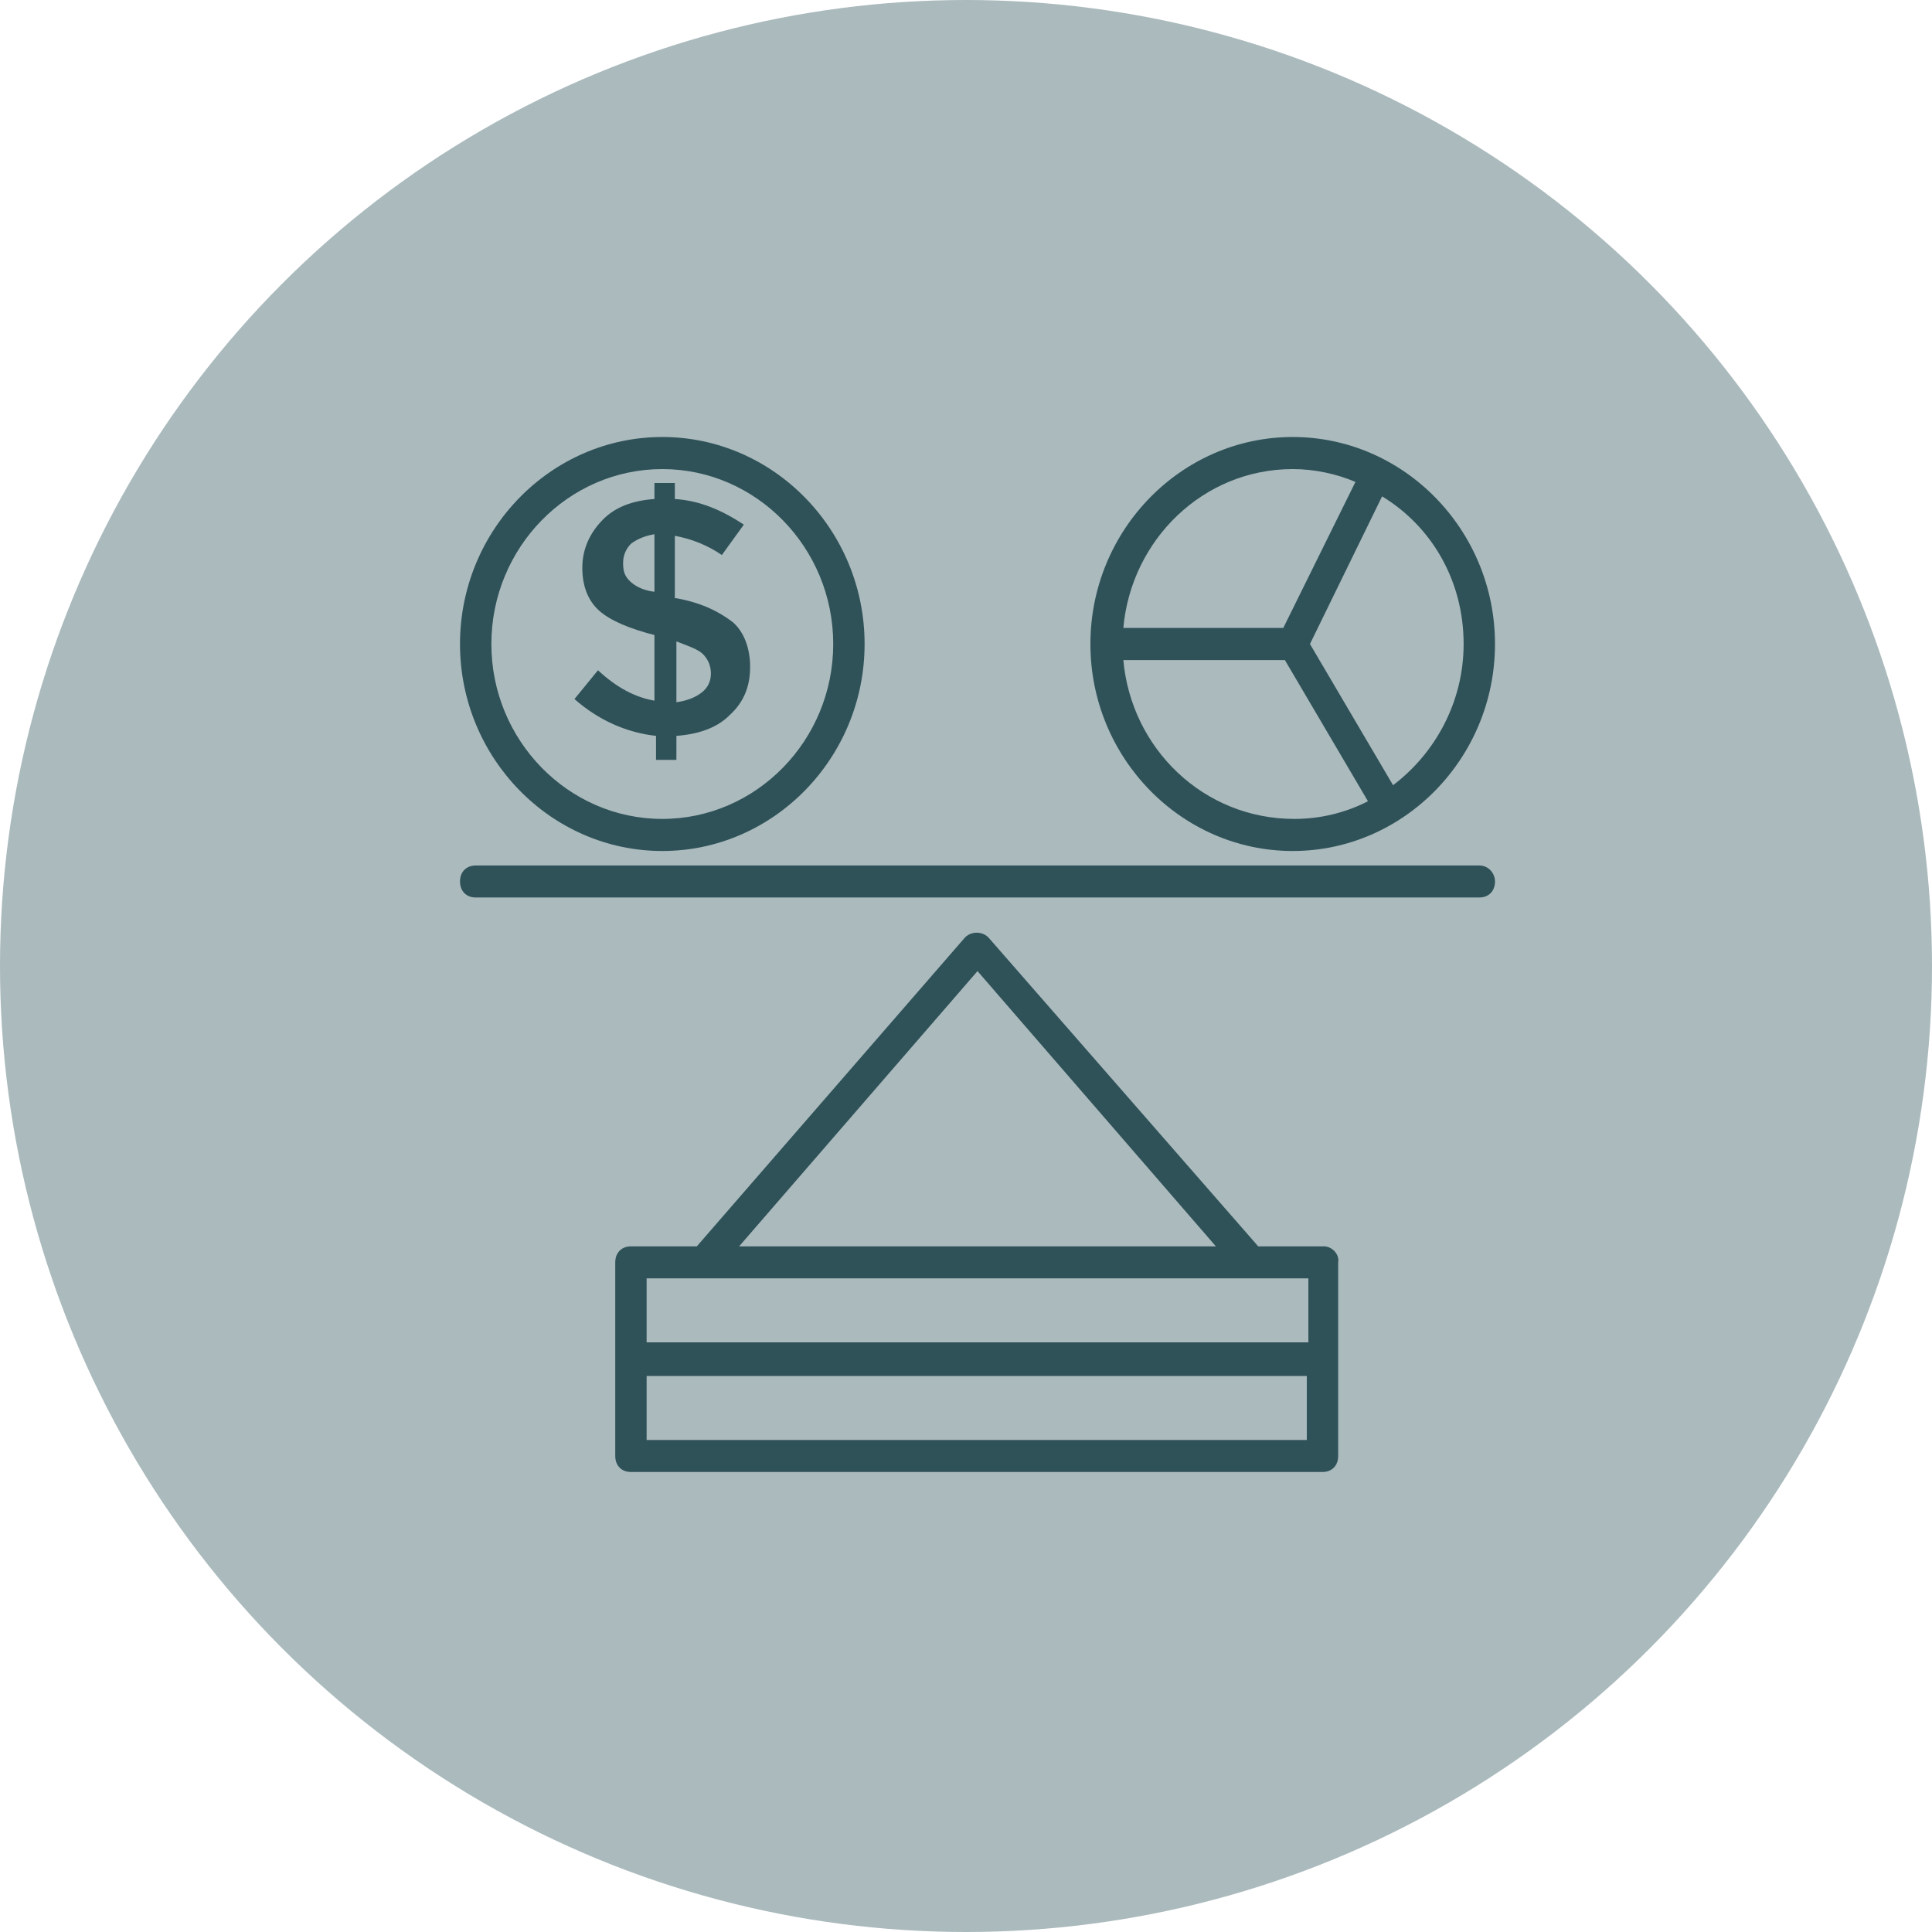 <svg xmlns="http://www.w3.org/2000/svg" width="84" height="84" viewBox="0 0 84 84" fill="none"><circle cx="42" cy="42" r="42" fill="#ABBABD"></circle><path d="M56.205 37C61.045 37 65 32.953 65 28C65 23.047 61.045 19 56.205 19C51.364 19 47.409 23.047 47.409 28C47.409 32.953 51.364 37 56.205 37ZM48.841 28.698H55.864L59.477 34.837C58.523 35.326 57.432 35.605 56.273 35.605C52.318 35.605 49.182 32.535 48.841 28.698ZM63.636 28C63.636 30.512 62.409 32.744 60.568 34.139L56.955 28L60.091 21.581C62.273 22.907 63.636 25.279 63.636 28ZM56.205 20.395C57.159 20.395 58.114 20.605 58.932 20.953L55.795 27.302H48.841C49.182 23.465 52.318 20.395 56.205 20.395ZM28.796 37C33.636 37 37.591 32.953 37.591 28C37.591 23.047 33.636 19 28.796 19C23.954 19 20 23.047 20 28C20 32.953 23.954 37 28.796 37ZM28.796 20.395C32.886 20.395 36.227 23.814 36.227 28C36.227 32.186 32.886 35.605 28.796 35.605C24.704 35.605 21.364 32.186 21.364 28C21.364 23.814 24.704 20.395 28.796 20.395Z" fill="#2F5259"></path><path d="M26 29.141L24.977 30.393C26 31.298 27.227 31.854 28.523 31.994V33.037H29.409V31.994C30.364 31.924 31.182 31.646 31.727 31.089C32.341 30.532 32.614 29.837 32.614 29.002C32.614 28.167 32.341 27.471 31.864 27.053C31.318 26.636 30.568 26.218 29.409 26.01H29.341V23.296C30.091 23.435 30.773 23.714 31.386 24.131L32.341 22.809C31.386 22.183 30.432 21.765 29.341 21.696V21H28.454V21.696C27.5 21.765 26.75 22.044 26.204 22.6C25.659 23.157 25.318 23.853 25.318 24.688C25.318 25.523 25.591 26.149 26.068 26.566C26.546 26.984 27.364 27.332 28.454 27.61V30.463C27.636 30.324 26.818 29.906 26 29.141ZM29.409 27.888C29.954 28.097 30.364 28.236 30.568 28.445C30.773 28.654 30.909 28.932 30.909 29.28C30.909 29.628 30.773 29.906 30.5 30.115C30.227 30.324 29.886 30.463 29.409 30.532V27.888ZM27.364 25.244C27.159 25.036 27.091 24.827 27.091 24.479C27.091 24.131 27.227 23.853 27.432 23.644C27.704 23.435 28.046 23.296 28.454 23.227V25.731C27.909 25.662 27.568 25.453 27.364 25.244ZM64.318 37.63H20.682C20.273 37.63 20 37.908 20 38.325C20 38.743 20.273 39.021 20.682 39.021H64.318C64.727 39.021 65 38.743 65 38.325C65 37.977 64.727 37.63 64.318 37.63ZM57.568 54.189H54.705L42.977 40.761C42.705 40.482 42.227 40.482 41.955 40.761L30.296 54.189H27.432C27.023 54.189 26.75 54.468 26.75 54.885V63.304C26.75 63.722 27.023 64 27.432 64H57.5C57.909 64 58.182 63.722 58.182 63.304V54.885C58.25 54.537 57.909 54.189 57.568 54.189ZM42.5 42.222L52.864 54.189H32.136L42.5 42.222ZM56.886 55.581V58.364H28.114V55.581H56.886ZM28.114 62.608V59.825H56.818V62.608H28.114Z" fill="#2F5259"></path></svg>